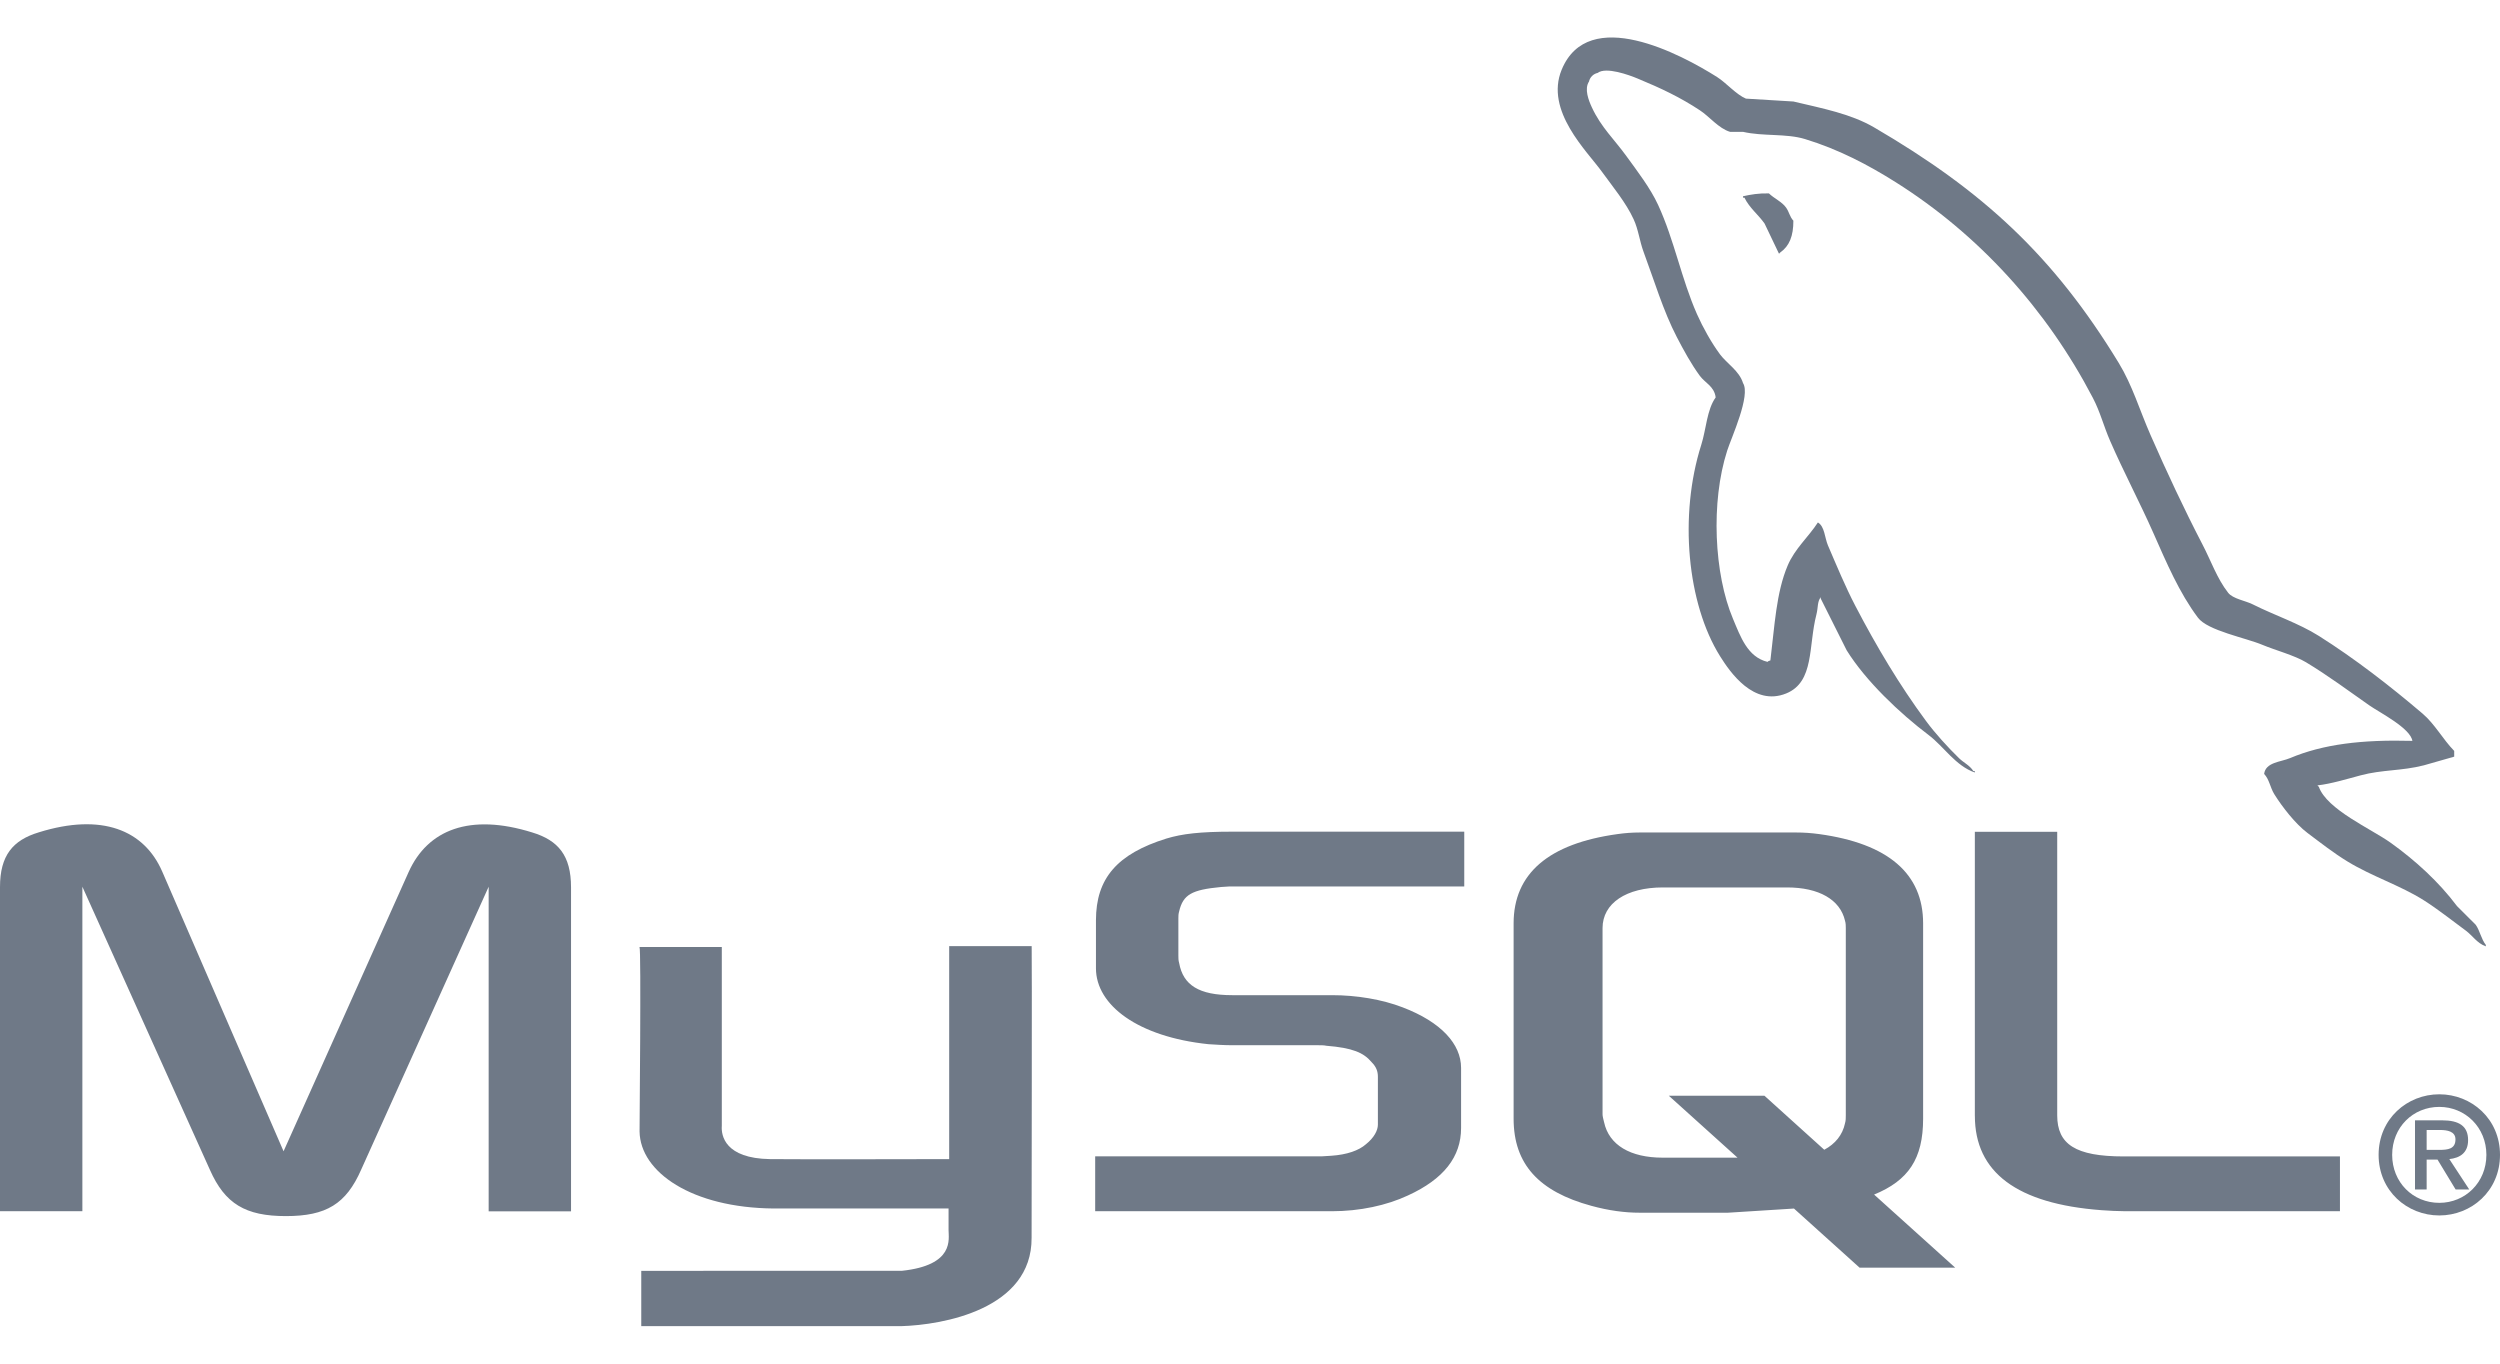 <svg width="110" height="60" viewBox="0 0 97 50" fill="none" xmlns="http://www.w3.org/2000/svg">
<path d="M0 45.541H3.196V32.95L8.143 43.931C8.726 45.254 9.526 45.73 11.092 45.73C12.659 45.73 13.428 45.26 14.012 43.931L18.96 32.95V45.546H22.156V32.971C22.156 31.744 21.663 31.151 20.649 30.844C18.222 30.088 16.593 30.742 15.856 32.378L11.002 43.215L6.299 32.373C5.593 30.737 3.934 30.083 1.506 30.84C0.492 31.146 0 31.74 0 32.966V45.541ZM24.812 35.289H28.006V42.229C27.977 42.606 28.128 43.492 29.878 43.519C30.772 43.533 36.772 43.519 36.828 43.519V35.255H40.029C40.044 35.255 40.026 46.522 40.026 46.571C40.044 49.349 36.572 49.953 34.972 50H24.881V47.854L34.99 47.853C37.046 47.636 36.804 46.616 36.804 46.272V45.435H30.012C26.852 45.407 24.84 44.03 24.815 42.446C24.812 42.304 24.883 35.357 24.813 35.289L24.812 35.289Z" fill="#334155" fill-opacity="0.7"/>
<path d="M42.493 45.541H51.68C52.755 45.541 53.801 45.317 54.631 44.928C56.014 44.294 56.69 43.435 56.69 42.311V39.98C56.69 39.059 55.922 38.201 54.416 37.628C53.617 37.321 52.634 37.158 51.682 37.158H47.81C46.52 37.158 45.905 36.769 45.751 35.911C45.721 35.809 45.721 35.722 45.721 35.624V34.173C45.721 34.091 45.721 34.009 45.751 33.907C45.905 33.252 46.243 33.068 47.38 32.961C47.472 32.961 47.595 32.941 47.688 32.941H56.813V30.814H47.841C46.55 30.814 45.874 30.896 45.26 31.08C43.353 31.674 42.523 32.619 42.523 34.255V36.115C42.523 37.547 44.152 38.774 46.886 39.06C47.194 39.08 47.501 39.1 47.808 39.1H51.127C51.25 39.1 51.373 39.1 51.465 39.121C52.478 39.203 52.909 39.387 53.216 39.755C53.406 39.944 53.462 40.124 53.462 40.322V42.183C53.462 42.408 53.309 42.694 53.002 42.939C52.725 43.185 52.264 43.348 51.649 43.389C51.526 43.389 51.434 43.41 51.312 43.41H42.493V45.541ZM76.625 41.841C76.625 44.029 78.253 45.255 81.541 45.501C81.848 45.524 82.155 45.538 82.463 45.541H90.79V43.415H82.401C80.527 43.415 79.82 42.944 79.82 41.82V30.819H76.624V41.84L76.625 41.841ZM58.728 41.951V34.371C58.728 32.444 60.083 31.276 62.762 30.908C63.048 30.867 63.336 30.846 63.624 30.846H69.69C69.989 30.846 70.287 30.867 70.584 30.908C73.262 31.276 74.617 32.444 74.617 34.371V41.951C74.617 43.514 74.041 44.35 72.715 44.895L75.863 47.732H72.153L69.606 45.437L67.042 45.599H63.624C63.039 45.599 62.424 45.517 61.746 45.332C59.709 44.779 58.728 43.714 58.728 41.951ZM62.178 41.762C62.178 41.865 62.209 41.967 62.239 42.09C62.429 42.971 63.255 43.463 64.513 43.463H67.416L64.75 41.06H68.46L70.781 43.156C71.21 42.928 71.491 42.579 71.586 42.131C71.617 42.029 71.617 41.927 71.617 41.824V34.555C71.617 34.474 71.617 34.366 71.586 34.268C71.397 33.449 70.57 32.978 69.338 32.978H64.519C63.098 32.978 62.179 33.592 62.179 34.555V41.768L62.178 41.762Z" fill="#334155" fill-opacity="0.7"/>
<path d="M93.602 27.291C91.638 27.238 90.137 27.42 88.854 27.96C88.489 28.114 87.908 28.117 87.848 28.574C88.049 28.783 88.081 29.096 88.239 29.354C88.546 29.849 89.063 30.512 89.524 30.859C90.028 31.238 90.547 31.645 91.089 31.975C92.05 32.56 93.123 32.894 94.049 33.48C94.594 33.825 95.136 34.26 95.669 34.65C95.931 34.843 96.109 35.143 96.45 35.264V35.208C96.27 34.98 96.224 34.666 96.059 34.428L95.333 33.703C94.623 32.758 93.722 31.936 92.764 31.249C92 30.702 90.29 29.962 89.971 29.075L89.915 29.019C90.457 28.957 91.091 28.762 91.592 28.629C92.431 28.404 93.182 28.462 94.05 28.239L95.223 27.904V27.681C94.784 27.232 94.472 26.638 93.994 26.232C92.743 25.168 91.378 24.107 89.973 23.22C89.193 22.728 88.23 22.41 87.403 21.993C87.125 21.853 86.637 21.78 86.454 21.547C86.02 20.995 85.783 20.294 85.448 19.656C84.748 18.308 84.059 16.836 83.438 15.418C83.014 14.452 82.737 13.498 82.209 12.631C79.673 8.468 76.942 5.956 72.713 3.487C71.814 2.963 70.73 2.755 69.585 2.484L67.742 2.372C67.367 2.216 66.976 1.758 66.624 1.535C65.223 0.651 61.629 -1.269 60.592 1.252C59.937 2.846 61.571 4.402 62.156 5.211C62.566 5.778 63.092 6.413 63.384 7.051C63.577 7.47 63.611 7.89 63.776 8.333C64.181 9.421 64.535 10.613 65.06 11.623C65.325 12.133 65.618 12.671 65.954 13.128C66.16 13.408 66.513 13.532 66.568 13.965C66.223 14.447 66.203 15.194 66.009 15.805C65.136 18.552 65.465 21.967 66.735 24.001C67.125 24.625 68.042 25.964 69.305 25.451C70.408 25.001 70.157 23.611 70.478 22.384C70.549 22.105 70.505 21.902 70.645 21.715V21.771L71.651 23.778C72.395 24.974 73.716 26.224 74.835 27.068C75.415 27.506 75.877 28.262 76.622 28.518V28.462H76.566C76.421 28.235 76.194 28.142 76.008 27.961C75.57 27.533 75.084 27.001 74.723 26.511C73.704 25.132 72.805 23.623 71.986 22.051C71.595 21.301 71.254 20.473 70.925 19.709C70.798 19.415 70.799 18.97 70.534 18.817C70.173 19.377 69.641 19.829 69.361 20.49C68.914 21.546 68.856 22.834 68.691 24.17C68.593 24.205 68.636 24.181 68.579 24.226C67.801 24.038 67.528 23.239 67.239 22.553C66.507 20.818 66.372 18.026 67.015 16.03C67.181 15.514 67.934 13.886 67.629 13.409C67.484 12.933 67.004 12.653 66.736 12.294C66.404 11.845 66.072 11.252 65.842 10.732C65.243 9.38 64.964 7.863 64.334 6.495C64.033 5.842 63.524 5.181 63.105 4.604C62.642 3.961 62.123 3.487 61.765 2.713C61.637 2.437 61.464 1.995 61.653 1.709C61.671 1.628 61.712 1.552 61.772 1.493C61.831 1.434 61.906 1.393 61.988 1.375C62.312 1.126 63.215 1.457 63.552 1.598C64.448 1.969 65.196 2.323 65.955 2.825C66.319 3.061 66.687 3.532 67.127 3.661H67.629C68.416 3.842 69.297 3.718 70.031 3.94C71.329 4.334 72.493 4.947 73.55 5.613C76.77 7.642 79.402 10.531 81.202 13.981C81.492 14.535 81.617 15.065 81.873 15.653C82.387 16.835 83.036 18.061 83.548 19.221C84.06 20.38 84.557 21.547 85.28 22.511C85.66 23.017 87.127 23.289 87.793 23.57C88.261 23.767 89.026 23.973 89.469 24.239C90.315 24.748 91.134 25.355 91.927 25.912C92.324 26.191 93.543 26.803 93.603 27.306L93.602 27.291Z" fill="#334155" fill-opacity="0.7"/>
<path fill-rule="evenodd" clip-rule="evenodd" d="M68.635 6.049C68.225 6.041 67.935 6.093 67.629 6.16V6.216H67.685C67.88 6.617 68.225 6.875 68.466 7.22L69.025 8.39L69.081 8.335C69.427 8.091 69.585 7.702 69.583 7.108C69.444 6.962 69.424 6.78 69.304 6.606C69.144 6.374 68.83 6.243 68.633 6.048L68.635 6.049Z" fill="#334155" fill-opacity="0.7"/>
<path fill-rule="evenodd" clip-rule="evenodd" d="M92.29 43.354C92.29 44.758 93.402 45.705 94.645 45.705C95.888 45.705 97 44.758 97 43.354C97 41.95 95.888 41.004 94.645 41.004C93.402 41.004 92.29 41.95 92.29 43.354ZM96.472 43.354C96.472 44.42 95.656 45.216 94.644 45.216C93.621 45.216 92.816 44.42 92.816 43.354C92.816 42.289 93.62 41.493 94.644 41.493C95.655 41.493 96.472 42.289 96.472 43.354ZM95.279 44.696H95.806L95.034 43.518C95.448 43.474 95.762 43.273 95.762 42.784C95.762 42.239 95.416 42.014 94.751 42.014H93.702V44.697H94.154V43.537H94.575L95.278 44.697L95.279 44.696ZM94.154 42.389H94.675C94.945 42.389 95.272 42.439 95.272 42.753C95.272 43.129 94.977 43.161 94.638 43.161H94.154V42.389Z" fill="#334155" fill-opacity="0.7"/>
</svg>
